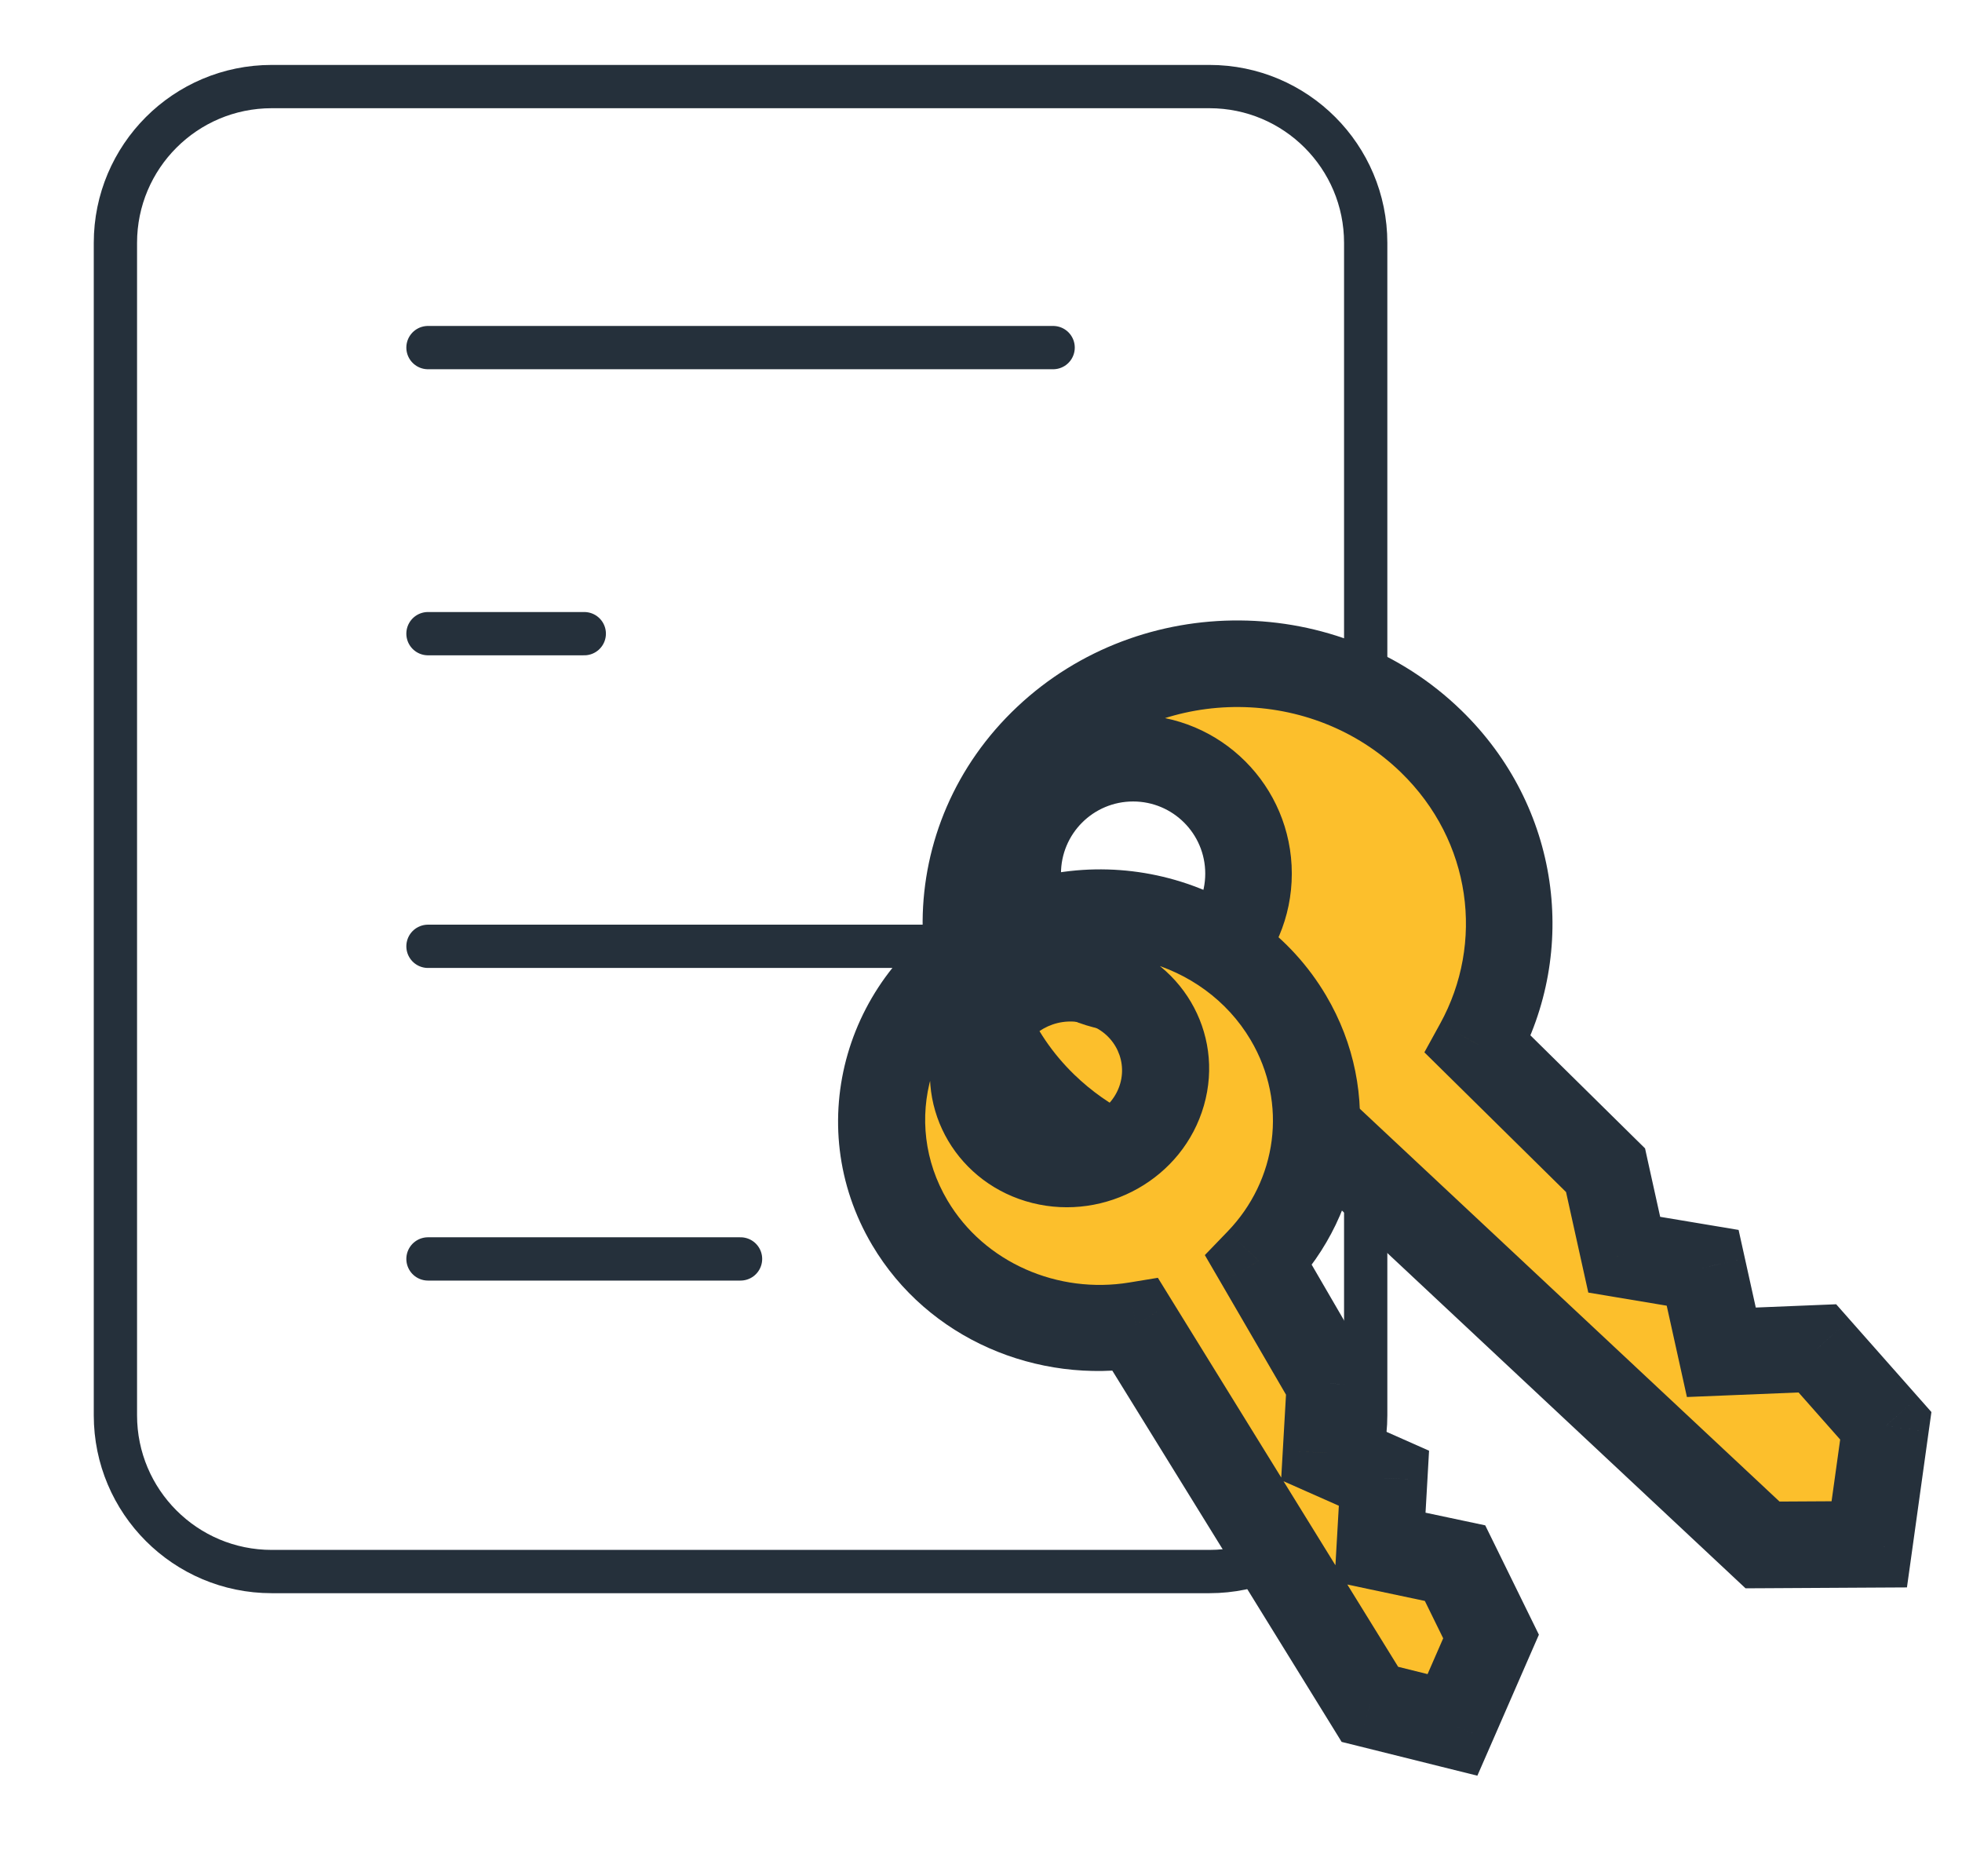 <svg width="68" height="65" viewBox="0 0 68 65" fill="none" xmlns="http://www.w3.org/2000/svg">
<path d="M20.25 3H9.417C6.425 3 4 5.425 4 8.417V49.042C4 52.033 6.425 54.458 9.417 54.458H41.917C44.908 54.458 47.333 52.033 47.333 49.042V8.417C47.333 5.425 44.908 3 41.917 3H20.25Z" stroke="#25303B" stroke-width="1.5" stroke-linecap="round" stroke-linejoin="round"/>
<path d="M14.833 32.792H36.5" stroke="#25303B" stroke-width="1.5" stroke-linecap="round" stroke-linejoin="round"/>
<path d="M14.833 12.045H36.5" stroke="#25303B" stroke-width="1.5" stroke-linecap="round" stroke-linejoin="round"/>
<path d="M14.833 21.958H20.25" stroke="#25303B" stroke-width="1.5" stroke-linecap="round" stroke-linejoin="round"/>
<path d="M14.833 43.625H25.666" stroke="#25303B" stroke-width="1.5" stroke-linecap="round" stroke-linejoin="round"/>
<mask id="path-6-outside-1_7871_15451" maskUnits="userSpaceOnUse" x="31.477" y="21" width="36" height="35" fill="black">
<rect fill="white" x="31.477" y="21" width="36" height="35"/>
<path fill-rule="evenodd" clip-rule="evenodd" d="M36.184 38.312C39.043 41.087 43.32 41.717 46.82 40.185L61.087 53.536L64.786 53.515L65.359 49.408L62.987 46.724L59.659 46.86L59.011 43.932L56.294 43.479L55.646 40.551L51.228 36.195C53.085 32.822 52.548 28.552 49.599 25.689C45.95 22.145 39.989 22.098 36.285 25.584C32.58 29.07 32.535 34.768 36.184 38.312ZM39.272 34.273C41.481 34.273 43.272 32.482 43.272 30.273C43.272 28.063 41.481 26.273 39.272 26.273C37.063 26.273 35.272 28.063 35.272 30.273C35.272 32.482 37.063 34.273 39.272 34.273Z"/>
</mask>
<path fill-rule="evenodd" clip-rule="evenodd" d="M36.184 38.312C39.043 41.087 43.32 41.717 46.82 40.185L61.087 53.536L64.786 53.515L65.359 49.408L62.987 46.724L59.659 46.86L59.011 43.932L56.294 43.479L55.646 40.551L51.228 36.195C53.085 32.822 52.548 28.552 49.599 25.689C45.95 22.145 39.989 22.098 36.285 25.584C32.58 29.07 32.535 34.768 36.184 38.312ZM39.272 34.273C41.481 34.273 43.272 32.482 43.272 30.273C43.272 28.063 41.481 26.273 39.272 26.273C37.063 26.273 35.272 28.063 35.272 30.273C35.272 32.482 37.063 34.273 39.272 34.273Z" fill="#FCBF2C"/>
<path d="M46.82 40.185L47.844 39.09L47.123 38.415L46.218 38.811L46.82 40.185ZM36.184 38.312L37.229 37.235L36.184 38.312ZM61.087 53.536L60.062 54.631L60.498 55.039L61.095 55.036L61.087 53.536ZM64.786 53.515L64.794 55.015L66.092 55.008L66.272 53.722L64.786 53.515ZM65.359 49.408L66.844 49.615L66.94 48.931L66.483 48.414L65.359 49.408ZM62.987 46.724L64.111 45.731L63.639 45.196L62.926 45.225L62.987 46.724ZM59.659 46.86L58.195 47.184L58.466 48.41L59.72 48.359L59.659 46.86ZM59.011 43.932L60.476 43.608L60.257 42.62L59.258 42.453L59.011 43.932ZM56.294 43.479L54.829 43.803L55.048 44.791L56.047 44.958L56.294 43.479ZM55.646 40.551L57.11 40.227L57.015 39.794L56.699 39.483L55.646 40.551ZM51.228 36.195L49.914 35.471L49.367 36.466L50.175 37.263L51.228 36.195ZM49.599 25.689L48.554 26.765V26.765L49.599 25.689ZM36.285 25.584L37.312 26.676H37.312L36.285 25.584ZM46.218 38.811C43.248 40.111 39.629 39.565 37.229 37.235L35.139 39.388C38.457 42.609 43.391 43.324 47.421 41.559L46.218 38.811ZM62.112 52.441L47.844 39.09L45.795 41.28L60.062 54.631L62.112 52.441ZM64.778 52.015L61.078 52.036L61.095 55.036L64.794 55.015L64.778 52.015ZM63.873 49.201L63.3 53.308L66.272 53.722L66.844 49.615L63.873 49.201ZM61.863 47.718L64.235 50.401L66.483 48.414L64.111 45.731L61.863 47.718ZM59.72 48.359L63.048 48.223L62.926 45.225L59.598 45.361L59.72 48.359ZM57.547 44.257L58.195 47.184L61.124 46.536L60.476 43.608L57.547 44.257ZM56.047 44.958L58.764 45.412L59.258 42.453L56.541 41.999L56.047 44.958ZM54.181 40.875L54.829 43.803L57.758 43.155L57.11 40.227L54.181 40.875ZM50.175 37.263L54.593 41.619L56.699 39.483L52.281 35.127L50.175 37.263ZM48.554 26.765C51.013 29.152 51.449 32.684 49.914 35.471L52.542 36.918C54.721 32.96 54.083 27.951 50.644 24.613L48.554 26.765ZM37.312 26.676C40.433 23.74 45.481 23.78 48.554 26.765L50.644 24.613C46.42 20.51 39.545 20.456 35.257 24.491L37.312 26.676ZM37.229 37.235C34.194 34.287 34.231 29.576 37.312 26.676L35.257 24.491C30.929 28.563 30.877 35.248 35.139 39.388L37.229 37.235ZM41.772 30.273C41.772 31.653 40.653 32.773 39.272 32.773V35.773C42.31 35.773 44.772 33.31 44.772 30.273H41.772ZM39.272 27.773C40.653 27.773 41.772 28.892 41.772 30.273H44.772C44.772 27.235 42.31 24.773 39.272 24.773V27.773ZM36.772 30.273C36.772 28.892 37.891 27.773 39.272 27.773V24.773C36.234 24.773 33.772 27.235 33.772 30.273H36.772ZM39.272 32.773C37.891 32.773 36.772 31.653 36.772 30.273H33.772C33.772 33.31 36.234 35.773 39.272 35.773V32.773Z" fill="#25303B" mask="url(#path-6-outside-1_7871_15451)"/>
<mask id="path-8-outside-2_7871_15451" maskUnits="userSpaceOnUse" x="23.545" y="27.576" width="36.886" height="35.364" fill="black">
<rect fill="white" x="23.545" y="27.576" width="36.886" height="35.364"/>
<path fill-rule="evenodd" clip-rule="evenodd" d="M31.533 42.373C33.14 45.084 36.315 46.413 39.357 45.913L47.478 59.059L50.34 59.772L51.677 56.709L50.429 54.167L47.829 53.616L47.966 51.224L45.965 50.338L46.102 47.946L43.629 43.692C45.792 41.452 46.303 38.051 44.65 35.262C42.601 31.805 38.004 30.594 34.382 32.558C30.76 34.522 29.485 38.916 31.533 42.373ZM36.176 40.241C37.947 40.684 39.782 39.648 40.276 37.927C40.769 36.206 39.733 34.452 37.962 34.008C36.191 33.565 34.355 34.601 33.862 36.322C33.369 38.043 34.405 39.798 36.176 40.241Z"/>
</mask>
<path fill-rule="evenodd" clip-rule="evenodd" d="M31.533 42.373C33.14 45.084 36.315 46.413 39.357 45.913L47.478 59.059L50.34 59.772L51.677 56.709L50.429 54.167L47.829 53.616L47.966 51.224L45.965 50.338L46.102 47.946L43.629 43.692C45.792 41.452 46.303 38.051 44.65 35.262C42.601 31.805 38.004 30.594 34.382 32.558C30.76 34.522 29.485 38.916 31.533 42.373ZM36.176 40.241C37.947 40.684 39.782 39.648 40.276 37.927C40.769 36.206 39.733 34.452 37.962 34.008C36.191 33.565 34.355 34.601 33.862 36.322C33.369 38.043 34.405 39.798 36.176 40.241Z" fill="#FCBF2C"/>
<path d="M39.357 45.913L40.648 45.118L40.13 44.279L39.138 44.442L39.357 45.913ZM31.533 42.373L30.228 43.145L30.228 43.145L31.533 42.373ZM47.478 59.059L46.187 59.855L46.499 60.361L47.083 60.506L47.478 59.059ZM50.34 59.772L49.945 61.219L51.203 61.532L51.724 60.34L50.34 59.772ZM51.677 56.709L53.06 57.277L53.336 56.646L53.037 56.037L51.677 56.709ZM50.429 54.167L51.789 53.494L51.476 52.857L50.773 52.708L50.429 54.167ZM47.829 53.616L46.323 53.561L46.251 54.813L47.485 55.075L47.829 53.616ZM47.966 51.224L49.472 51.28L49.529 50.271L48.605 49.861L47.966 51.224ZM45.965 50.338L44.459 50.282L44.401 51.291L45.326 51.701L45.965 50.338ZM46.102 47.946L47.608 48.002L47.633 47.562L47.413 47.184L46.102 47.946ZM43.629 43.692L42.548 42.673L41.758 43.492L42.318 44.454L43.629 43.692ZM44.65 35.262L45.955 34.489L45.955 34.489L44.65 35.262ZM34.382 32.558L33.677 31.253L33.677 31.253L34.382 32.558ZM36.176 40.241L36.573 38.795L36.176 40.241ZM37.962 34.008L37.565 35.455L37.962 34.008ZM33.862 36.322L32.411 35.942L33.862 36.322ZM39.138 44.442C36.676 44.847 34.121 43.763 32.839 41.6L30.228 43.145C32.16 46.405 35.954 47.98 39.576 47.385L39.138 44.442ZM48.77 58.264L40.648 45.118L38.065 46.709L46.187 59.855L48.77 58.264ZM50.736 58.325L47.873 57.613L47.083 60.506L49.945 61.219L50.736 58.325ZM50.294 56.141L48.957 59.204L51.724 60.34L53.06 57.277L50.294 56.141ZM49.07 54.839L50.318 57.381L53.037 56.037L51.789 53.494L49.07 54.839ZM47.485 55.075L50.086 55.625L50.773 52.708L48.172 52.157L47.485 55.075ZM46.46 51.169L46.323 53.561L49.335 53.671L49.472 51.28L46.46 51.169ZM45.326 51.701L47.327 52.587L48.605 49.861L46.604 48.975L45.326 51.701ZM44.596 47.891L44.459 50.282L47.471 50.393L47.608 48.002L44.596 47.891ZM42.318 44.454L44.791 48.708L47.413 47.184L44.941 42.93L42.318 44.454ZM43.344 36.034C44.653 38.243 44.247 40.913 42.548 42.673L44.711 44.711C47.336 41.99 47.953 37.86 45.955 34.489L43.344 36.034ZM35.087 33.862C37.996 32.286 41.704 33.266 43.344 36.034L45.955 34.489C43.498 30.344 38.012 28.903 33.677 31.253L35.087 33.862ZM32.839 41.6C31.221 38.87 32.218 35.418 35.087 33.862L33.677 31.253C29.301 33.625 27.748 38.962 30.228 43.145L32.839 41.6ZM38.825 37.547C38.566 38.452 37.573 39.045 36.573 38.795L35.779 41.687C38.321 42.324 40.999 40.845 41.726 38.308L38.825 37.547ZM37.565 35.455C38.553 35.702 39.08 36.655 38.825 37.547L41.726 38.308C42.457 35.757 40.912 33.201 38.359 32.562L37.565 35.455ZM35.313 36.703C35.572 35.798 36.565 35.205 37.565 35.455L38.359 32.562C35.817 31.926 33.138 33.404 32.411 35.942L35.313 36.703ZM36.573 38.795C35.584 38.547 35.057 37.594 35.313 36.703L32.411 35.942C31.68 38.493 33.225 41.048 35.779 41.687L36.573 38.795Z" fill="#25303B" mask="url(#path-8-outside-2_7871_15451)"/>
</svg>

